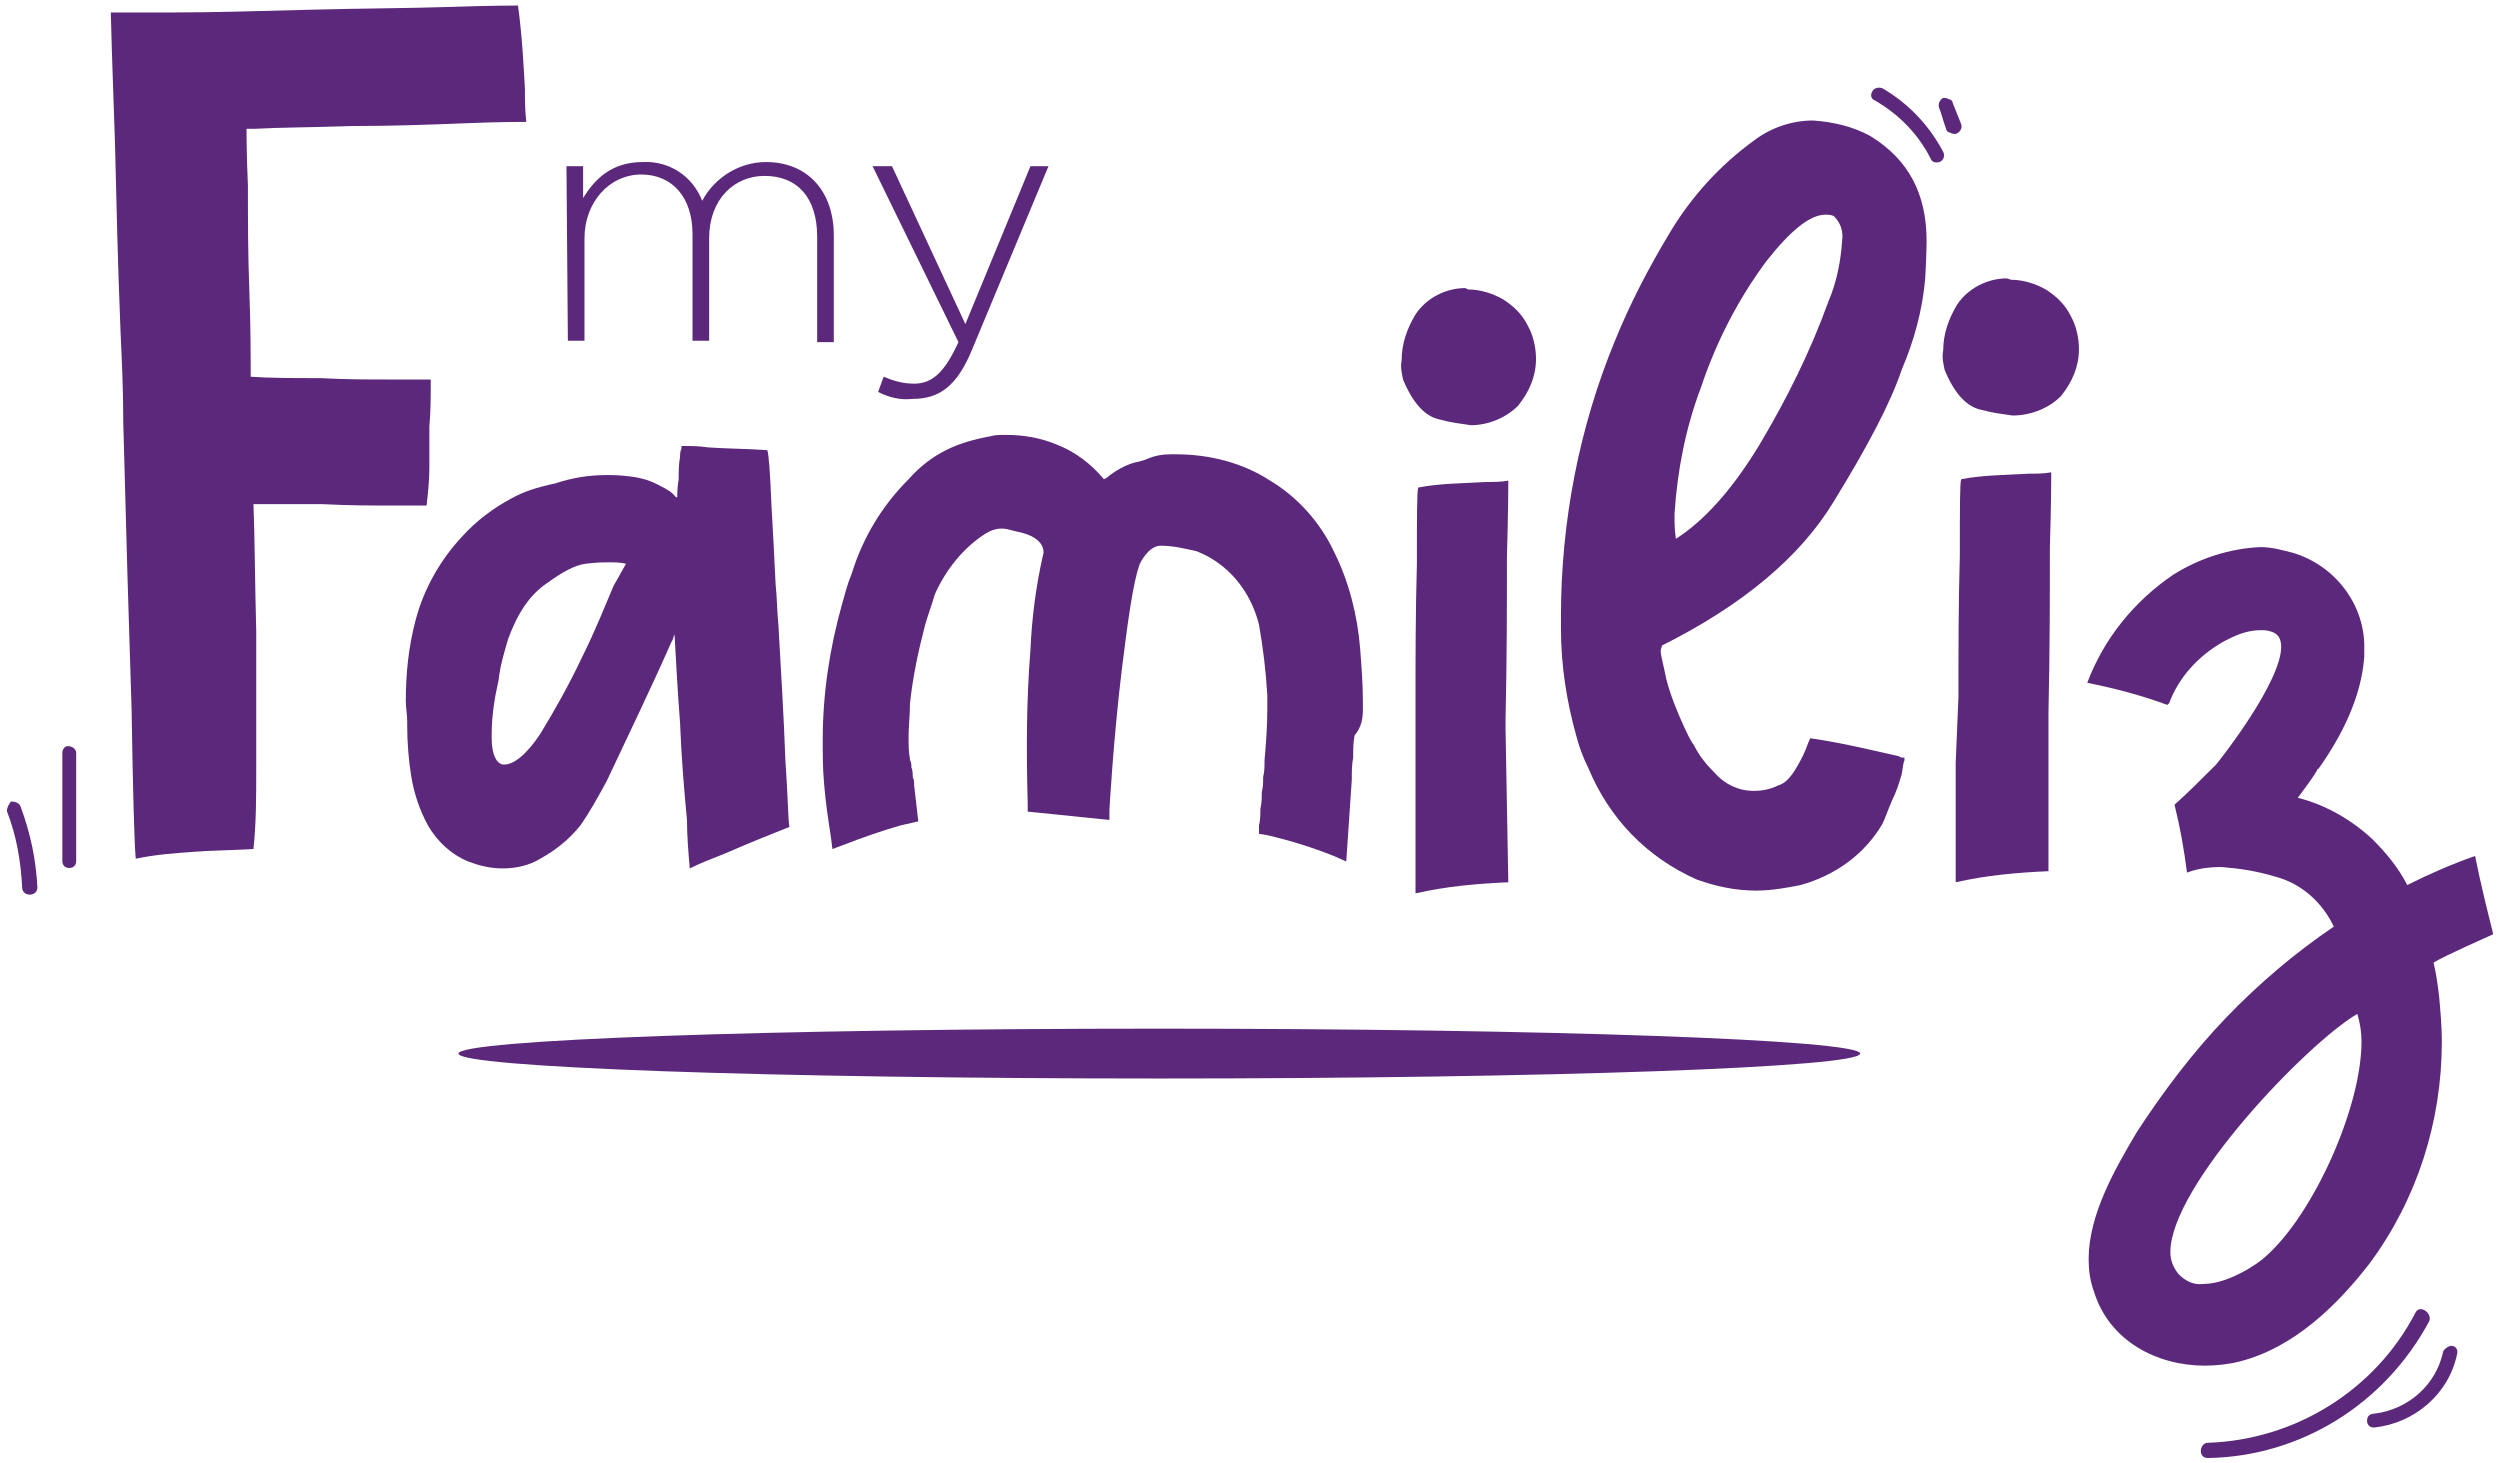 <?xml version="1.0" encoding="utf-8"?>
<!-- Generator: $$$/GeneralStr/196=Adobe Illustrator 27.6.0, SVG Export Plug-In . SVG Version: 6.00 Build 0)  -->
<svg version="1.1" id="Calque_1" xmlns="http://www.w3.org/2000/svg" xmlns:xlink="http://www.w3.org/1999/xlink" x="0px" y="0px"
	 viewBox="0 0 180.5 105.6" style="enable-background:new 0 0 180.5 105.6;" xml:space="preserve">
<style type="text/css">
	.st0{fill:#5B287C;}
</style>
<g id="Calque_1-2_00000085941370408797412400000000854294972961422002_" transform="translate(-0.005 0.01)">
	<g id="Groupe_4" transform="translate(0.005 -0.01)">
		<g id="Groupe_3" transform="translate(0 9.669)">
			<path id="Tracé_37" class="st0" d="M4.5,44.7v7.8C4.5,52.8,4.7,53,5,53s0.5-0.2,0.5-0.5v-7.8c0-0.3-0.3-0.5-0.6-0.5
				C4.7,44.2,4.5,44.4,4.5,44.7"/>
			<path id="Tracé_38" class="st0" d="M0.5,48.9c0.7,1.8,1,3.6,1.1,5.5c0,0.7,1.1,0.7,1.1,0c-0.1-2-0.5-3.9-1.2-5.8
				c-0.1-0.3-0.4-0.4-0.7-0.4C0.7,48.3,0.5,48.6,0.5,48.9"/>
			<path id="Tracé_39" class="st0" d="M174.4,85.1c-2.9,5.6-8.7,9.2-15,9.4c-0.3,0-0.5,0.3-0.5,0.6c0,0.3,0.2,0.5,0.5,0.5
				c6.7-0.1,12.8-3.9,16-9.9C175.6,85.1,174.7,84.5,174.4,85.1"/>
			<path id="Tracé_40" class="st0" d="M176.4,87.9c-0.5,2.4-2.5,4.2-5,4.5c-0.3,0-0.5,0.2-0.5,0.5s0.2,0.5,0.5,0.5
				c2.9-0.3,5.4-2.4,6-5.3c0.1-0.3-0.1-0.6-0.4-0.6C176.8,87.5,176.5,87.7,176.4,87.9"/>
			<path id="Tracé_41" class="st0" d="M135.4-2.4c1.7,1,3.1,2.4,4,4.2c0.1,0.3,0.5,0.3,0.7,0.2l0,0c0.3-0.2,0.3-0.5,0.2-0.7
				c-1-1.9-2.5-3.5-4.4-4.6c-0.3-0.1-0.6,0-0.7,0.2C135-2.8,135.1-2.5,135.4-2.4"/>
			<path id="Tracé_42" class="st0" d="M140-1.9c0.2,0.5,0.3,1,0.5,1.5c0,0.1,0.1,0.3,0.3,0.3c0.1,0.1,0.3,0.1,0.4,0.1
				c0.3-0.1,0.5-0.4,0.4-0.7L141-2.2c0-0.1-0.1-0.3-0.3-0.3c-0.1-0.1-0.3-0.1-0.4-0.1C140.1-2.5,139.9-2.2,140-1.9"/>
			<path id="Tracé_43" class="st0" d="M134.3,66.4c0,1-22.6,1.8-50.6,1.8s-50.6-0.8-50.6-1.8s22.6-1.8,50.6-1.8
				S134.3,65.4,134.3,66.4"/>
		</g>
		<path id="Tracé_44" class="st0" d="M40.9,12h1.2v2.3c0.8-1.3,2-2.6,4.3-2.6c1.9-0.1,3.6,1,4.3,2.8c0.9-1.7,2.7-2.8,4.6-2.8
			c3,0,4.9,2.1,4.9,5.3v7.7H59v-7.6c0-2.8-1.4-4.4-3.8-4.4c-2.2,0-4,1.7-4,4.5v7.4H50v-7.7c0-2.7-1.5-4.3-3.7-4.3
			c-2.3,0-4.1,2-4.1,4.6v7.4H41L40.9,12L40.9,12z"/>
		<path id="Tracé_45" class="st0" d="M63.4,28.3l0.4-1.1c0.7,0.3,1.4,0.5,2.2,0.5c1.3,0,2.2-0.8,3.2-3L63,12h1.4l5.3,11.4L74.4,12
			h1.3l-5.5,13.2c-1.1,2.7-2.4,3.6-4.3,3.6C65,28.9,64.2,28.7,63.4,28.3"/>
		<path id="Tracé_46" class="st0" d="M106,20.9c0.9,0,1.8,0.3,2.5,0.7c0.8,0.5,1.4,1.1,1.8,1.9c0.4,0.7,0.6,1.6,0.6,2.4
			c0,1.3-0.5,2.4-1.3,3.4c-0.9,0.9-2.2,1.4-3.4,1.4c-0.7-0.1-1.5-0.2-2.2-0.4c-1.1-0.2-2-1.2-2.7-2.9c-0.1-0.5-0.2-0.9-0.1-1.4
			c0-1.2,0.4-2.3,1-3.3c0.8-1.2,2.2-1.9,3.6-1.9L106,20.9z"/>
		<path id="Tracé_47" class="st0" d="M145.2,20.2c0.9,0,1.8,0.3,2.5,0.7c0.8,0.5,1.4,1.1,1.8,1.9c0.4,0.7,0.6,1.6,0.6,2.4
			c0,1.3-0.5,2.4-1.3,3.4c-0.9,0.9-2.2,1.4-3.5,1.4c-0.7-0.1-1.5-0.2-2.2-0.4c-1.1-0.2-2-1.2-2.7-2.9c-0.1-0.5-0.2-0.9-0.1-1.4
			c0-1.2,0.4-2.3,1-3.3c0.8-1.2,2.2-1.9,3.6-1.9L145.2,20.2L145.2,20.2z"/>
		<path id="Tracé_48" class="st0" d="M98.4,51.2c0-0.2,0-0.4,0-0.6c0-1.2-0.1-2.5-0.2-3.8c-0.2-2.4-0.8-4.8-1.9-7
			c-1-2.1-2.6-3.9-4.6-5.1c-2-1.3-4.4-1.9-6.8-1.9h-0.4c-0.6,0-1.1,0.1-1.6,0.3c-0.2,0.1-0.5,0.2-1,0.3c-0.7,0.2-1.4,0.6-2,1.1
			l-0.2,0.1c-0.9-1.1-2.1-2-3.4-2.5c-1.2-0.5-2.4-0.7-3.7-0.7c-0.4,0-0.8,0-1.1,0.1c-1.1,0.2-2.2,0.5-3.2,1c-1,0.5-1.9,1.2-2.7,2.1
			c-1.9,1.9-3.3,4.2-4.1,6.8c-0.3,0.7-0.5,1.5-0.7,2.2c-0.9,3.2-1.4,6.5-1.4,9.8c0,1.1,0,2.1,0.1,3.2c0.1,1.3,0.3,2.6,0.5,3.9
			l0.1,0.8l0.8-0.3c1.3-0.5,2.7-1,4.1-1.4l1.3-0.3L66,56.7c0-0.2,0-0.4-0.1-0.6c0-0.2,0-0.5-0.1-0.7c0-0.2,0-0.4-0.1-0.5v-0.1
			c-0.1-0.5-0.1-1-0.1-1.6c0-0.8,0.1-1.6,0.1-2.4c0.2-1.9,0.6-3.8,1.1-5.7l0,0c0.2-0.7,0.5-1.5,0.7-2.2c0.8-1.8,2.1-3.4,3.7-4.4
			c0.5-0.3,1-0.4,1.5-0.3l0.8,0.2c2,0.4,1.9,1.5,1.8,1.7c-0.5,2.2-0.8,4.5-0.9,6.8l0,0c-0.3,3.7-0.3,7.4-0.2,11.1v0.6l5.9,0.6v-0.7
			c0-0.1,0.3-5.3,0.9-10.2l0,0c0.4-3.2,0.8-6.3,1.3-7.6c0,0,0.6-1.3,1.5-1.3l0,0c0.9,0,1.7,0.2,2.6,0.4c2.3,0.9,3.9,2.9,4.5,5.3
			c0.3,1.7,0.5,3.4,0.6,5.1l0,0c0,0.3,0,0.7,0,1c0,1.3-0.1,2.5-0.2,3.7c0,0.4,0,0.8-0.1,1.2c0,0.4,0,0.7-0.1,1.1
			c0,0.4,0,0.8-0.1,1.2c0,0.4,0,0.8-0.1,1.2v0.6l0.6,0.1c1.7,0.4,3.3,0.9,4.8,1.5l0.9,0.4l0.4-5.9c0-0.6,0-1.1,0.1-1.6
			c0-0.6,0-1.1,0.1-1.6C98.3,52.5,98.4,51.9,98.4,51.2L98.4,51.2L98.4,51.2z"/>
		<path id="Tracé_49" class="st0" d="M31,33.8c0-1,0-2,0-3c0.1-1.1,0.1-2.2,0.1-3.4h-2.9c-1.5,0-3.3,0-5.1-0.1c-1.9,0-3.6,0-5-0.1
			c0-1.5,0-3.6-0.1-6.3c-0.1-2.6-0.1-5.1-0.1-7.5c-0.1-2.3-0.1-3.7-0.1-4.1h0.6c1.7-0.1,4.1-0.1,7-0.2c3,0,5.6-0.1,8.2-0.2
			C36,8.8,37.5,8.8,38,8.8c-0.1-0.8-0.1-1.6-0.1-2.4c-0.1-1.7-0.2-3.8-0.5-6c-0.3,0-1.9,0-4.9,0.1s-6.2,0.1-10,0.2
			s-7.1,0.2-10.1,0.2c-2.4,0-3.9,0-4.3,0H8c0,0.5,0.1,3.6,0.3,9.4c0.1,4.1,0.2,8.6,0.4,13.6l0,0c0.1,2.1,0.2,4.3,0.2,6.6
			c0.2,7.7,0.4,14.6,0.6,20.7c0.1,6.1,0.2,9.7,0.3,10.8c1.4-0.3,2.8-0.4,4.2-0.5c1.2-0.1,2.6-0.1,4.3-0.2c0.2-1.9,0.2-3.8,0.2-5.7
			v-10c-0.1-3.7-0.1-6.7-0.2-9.2h5c1.9,0.1,3.6,0.1,5.1,0.1h2.4C30.9,35.6,31,34.7,31,33.8"/>
		<path id="Tracé_50" class="st0" d="M36.9,36c-1.3,0.7-2.5,1.6-3.5,2.7c-1.6,1.7-2.8,3.8-3.4,6.1c-0.5,1.9-0.7,3.8-0.7,5.8
			c0,0.5,0.1,1,0.1,1.5v0.3c0,1.2,0.1,2.5,0.3,3.7c0.2,1.2,0.6,2.4,1.2,3.5c0.7,1.2,1.7,2.1,2.9,2.6c0.8,0.3,1.6,0.5,2.5,0.5
			s1.9-0.2,2.7-0.7c1.1-0.6,2.1-1.4,2.9-2.4c0.7-1,1.3-2.1,1.9-3.2c1.6-3.4,3.2-6.7,4.7-10.1c0.1-0.1,0.1-0.3,0.2-0.5
			c0.1,1.7,0.2,3.8,0.4,6.4c0.1,2.6,0.3,4.9,0.5,7c0,1.2,0.1,2.3,0.2,3.5c0.8-0.4,1.6-0.7,2.6-1.1c1.6-0.7,3.1-1.3,4.6-1.9
			c-0.1-0.4-0.1-2-0.3-4.9c-0.1-2.9-0.3-6.1-0.5-9.7c-0.1-1-0.1-2-0.2-2.9l0,0c-0.1-2.1-0.2-4-0.3-5.7c-0.1-2.5-0.2-3.7-0.3-4
			c-1.4-0.1-2.9-0.1-4.3-0.2c-0.6-0.1-1.3-0.1-1.9-0.1v0.2c-0.1,0.2-0.1,0.4-0.1,0.6C49,33.5,49,34.1,49,34.6
			c-0.1,0.6-0.1,1-0.1,1.3h-0.1c-0.3-0.4-0.7-0.6-1.1-0.8c-0.7-0.4-1.4-0.6-2.2-0.7c-0.8-0.1-1.3-0.1-1.7-0.1
			c-1.3,0-2.5,0.2-3.7,0.6C38.7,35.2,37.8,35.5,36.9,36 M44.3,42.3c-0.6,1.4-1.3,3.2-2.3,5.2c-0.9,1.9-1.9,3.7-3,5.5
			c-1,1.5-1.9,2.2-2.6,2.2h-0.1c-0.5-0.1-0.8-0.8-0.8-1.9V53c0-1.3,0.2-2.6,0.5-3.9c0.1-1,0.4-2,0.7-3c0.7-1.9,1.6-3.2,2.8-4
			c1.1-0.8,2-1.3,2.8-1.4s1.3-0.1,1.6-0.1c0.4,0,0.9,0,1.3,0.1L44.3,42.3L44.3,42.3z"/>
		<path id="Tracé_51" class="st0" d="M108.7,52.6V52c0.1-4.4,0.1-8.3,0.1-11.8c0.1-3.4,0.1-5.2,0.1-5.5c-0.5,0.1-1.1,0.1-1.6,0.1
			c-1.7,0.1-3.4,0.1-4.9,0.4c-0.1,0.2-0.1,2.1-0.1,5.5c-0.1,3.5-0.1,6.8-0.1,10.2v0.9l0,0v12.7c2.2-0.5,4.4-0.7,6.7-0.8L108.7,52.6"
			/>
		<path id="Tracé_52" class="st0" d="M132.4,36.2c2.4-3.9,4.1-7.1,4.9-9.5c0.9-2.1,1.5-4.3,1.7-6.6c0.1-1.8,0.1-2.7,0.1-2.7
			c0-3.4-1.3-5.9-4.1-7.6c-1.3-0.7-2.7-1-4.1-1.1c-1.5,0-3,0.5-4.2,1.4c-2.5,1.8-4.6,4.1-6.2,6.8c-1.5,2.5-2.8,5-3.9,7.7
			c-2.6,6.3-3.9,13.1-3.9,19.9v0.9c0,2.6,0.4,5.2,1.1,7.7l0,0c0.2,0.8,0.5,1.6,0.9,2.4c1.5,3.6,4.2,6.4,7.8,8
			c1.4,0.5,2.8,0.8,4.3,0.8c1.1,0,2.2-0.2,3.2-0.4c2.5-0.7,4.6-2.2,5.9-4.4c0.2-0.4,0.4-1,0.7-1.7c0.3-0.6,0.5-1.2,0.7-1.9
			c0.1-0.5,0.1-0.8,0.2-1l0,0c0-0.1,0-0.1,0-0.2c-0.2,0-0.3,0-0.4-0.1c-2.2-0.5-4.3-1-6.4-1.3c-0.2,0.4-0.3,0.8-0.5,1.2l0,0
			c-0.6,1.2-1.1,2-1.8,2.2c-0.6,0.3-1.2,0.4-1.8,0.4c-1.1,0-2.1-0.5-2.8-1.3c-0.6-0.6-1.1-1.2-1.5-2l0,0c-0.3-0.4-0.5-0.9-0.7-1.3
			c-0.5-1.1-1-2.3-1.3-3.5c-0.2-1-0.4-1.7-0.4-2c0-0.2,0.1-0.3,0.1-0.4C125.8,43.7,130,40.2,132.4,36.2L132.4,36.2z M122.8,28
			c1.1-3.3,2.7-6.4,4.7-9.1c1.8-2.3,3.2-3.4,4.3-3.4c0.2,0,0.4,0,0.6,0.1c0.5,0.5,0.7,1.1,0.6,1.8c-0.1,1.5-0.4,3-1,4.4
			c-1.3,3.6-3,7-4.9,10.2c-2.1,3.5-4.2,5.7-6.1,6.9c-0.1-0.6-0.1-1.2-0.1-1.8C121.1,34,121.7,30.9,122.8,28L122.8,28z"/>
		<path id="Tracé_53" class="st0" d="M141.2,55.1v8.6c2.2-0.5,4.4-0.7,6.7-0.8v-7.6l0,0v-3.9c0.1-4.4,0.1-8.3,0.1-11.8
			c0.1-3.4,0.1-5.2,0.1-5.5c-0.5,0.1-1.1,0.1-1.6,0.1c-1.7,0.1-3.4,0.1-4.9,0.4c-0.1,0.2-0.1,2.1-0.1,5.5c-0.1,3.5-0.1,6.8-0.1,10.2
			L141.2,55.1L141.2,55.1L141.2,55.1z"/>
		<path id="Tracé_54" class="st0" d="M178.7,61.8c-1.7,0.6-3.3,1.3-4.9,2.1c-0.6-1.2-1.5-2.3-2.5-3.3c-1.5-1.4-3.4-2.5-5.4-3
			c0.5-0.7,1-1.3,1.4-2c0-0.1,0.1-0.1,0.1-0.1l0,0c1.7-2.4,3.1-5.2,3.3-8.1v-0.5c0.1-3.2-2.1-6.1-5.2-7c-0.8-0.2-1.5-0.4-2.3-0.4
			c-2.2,0.1-4.4,0.8-6.3,2c-2.8,1.9-5,4.6-6.2,7.8c2,0.4,3.9,0.9,5.8,1.6c0,0,0-0.1,0.1-0.1l0,0c0.7-1.9,2.1-3.4,3.8-4.4
			c0.9-0.5,1.8-0.9,2.8-0.9h0.3c0.9,0.1,1.2,0.5,1.2,1.2c0,2.5-4.2,7.9-4.7,8.5c-0.1,0.1-0.2,0.2-0.3,0.3l0,0
			c-0.9,0.9-1.8,1.8-2.7,2.6c0.4,1.6,0.7,3.3,0.9,4.9c0.8-0.3,1.6-0.4,2.5-0.4c1.3,0.1,2.6,0.3,3.9,0.7c1.9,0.5,3.4,1.9,4.2,3.6
			c-2.8,1.9-5.4,4.1-7.8,6.6c-2.4,2.5-4.5,5.3-6.4,8.2c-1.6,2.7-3.5,6-3.5,9.2c0,0.8,0.1,1.6,0.4,2.4c1.1,3.5,4.5,5.3,8,5.3
			c0.8,0,1.7-0.1,2.5-0.3c3.9-1,7-4,9.4-7.1c3.4-4.6,5.2-10.2,5.2-16c0-1.1-0.1-2.2-0.2-3.3c-0.1-0.8-0.2-1.6-0.4-2.4
			c0.8-0.5,4-1.9,4.2-2c0,0,0.1,0,0.1-0.1l0,0C179.6,65.8,179.1,63.8,178.7,61.8L178.7,61.8z M163.6,90.7c-0.5,0.5-2.7,2-4.5,2
			c-0.7,0.1-1.3-0.2-1.8-0.7c-0.4-0.5-0.6-1-0.6-1.6c0-4.8,9.9-15.1,13.5-17.2c0.2,0.7,0.3,1.3,0.3,2C170.5,80,167,87.7,163.6,90.7
			L163.6,90.7z"/>
	</g>
</g>
</svg>
